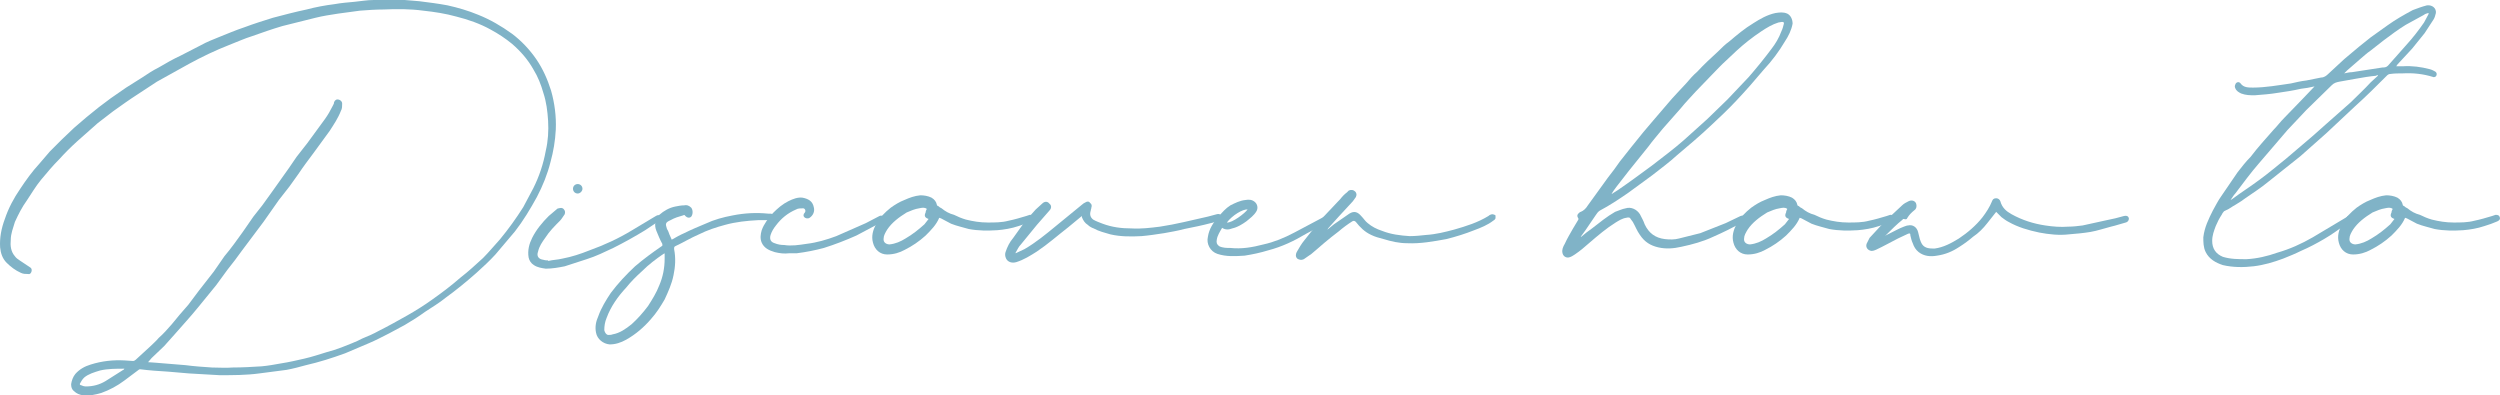 <?xml version="1.0" encoding="UTF-8"?>
<svg xmlns="http://www.w3.org/2000/svg" id="Layer_2" viewBox="0 0 380.2 60.14">
  <defs>
    <style>.cls-1{fill:#80b3c7;}</style>
  </defs>
  <g id="Layer_1-2">
    <g>
      <path class="cls-1" d="m22.52,55.08c.45,0,.9.09,1.26.09l4.41.36c1.35.18,2.7.27,4.05.36,1.08,0,2.07.09,3.15,0,1.44,0,2.97-.09,4.41-.18.99-.09,1.98-.27,2.97-.45,1.17-.18,2.34-.45,3.51-.72s2.25-.63,3.42-.99c.72-.18,1.53-.45,2.25-.72,1.08-.45,2.16-.81,3.15-1.35.9-.36,1.71-.72,2.52-1.17,1.44-.72,2.88-1.53,4.32-2.34,1.26-.72,2.43-1.44,3.69-2.34,1.53-1.08,2.97-2.16,4.41-3.42,1.17-.9,2.34-1.98,3.42-2.97.9-.9,1.71-1.89,2.61-2.88,1.26-1.53,2.43-3.15,3.51-4.86l1.53-2.88c.9-1.8,1.53-3.69,1.89-5.67.36-1.53.45-3.06.36-4.59-.09-1.44-.27-2.88-.72-4.23-.36-1.26-.81-2.43-1.53-3.6-.81-1.44-1.89-2.7-3.24-3.87-.99-.81-2.07-1.53-3.24-2.16-1.62-.9-3.42-1.53-5.22-1.98-1.62-.45-3.33-.72-5.04-.9-1.98-.27-3.96-.27-6.03-.18-1.17,0-2.43.09-3.6.18l-3.33.45c-1.17.18-2.34.36-3.42.63l-5.04,1.26c-1.53.45-3.06.99-4.59,1.53-1.17.36-2.34.9-3.51,1.35-2.07.81-4.14,1.8-6.12,2.88l-4.86,2.7-2.88,1.89c-1.26.81-2.52,1.71-3.78,2.61l-2.34,1.8-3.15,2.79c-.99.9-1.89,1.8-2.7,2.7-.99.99-1.89,2.07-2.79,3.15-.81.99-1.44,2.07-2.16,3.15-.72.99-1.26,2.07-1.8,3.24-.27.9-.63,1.8-.63,2.7-.09.9,0,1.8.63,2.52.18.27.45.45.72.63l1.62,1.08c.18.09.27.36.18.63s-.27.45-.54.36c-.36,0-.72,0-1.08-.18-.81-.36-1.53-.9-2.16-1.53-.63-.63-.9-1.44-.99-2.34-.09-1.44.18-2.88.72-4.32.54-1.62,1.35-3.15,2.34-4.59.9-1.35,1.8-2.61,2.88-3.78l1.62-1.89,1.8-1.8,1.89-1.8,1.89-1.62,1.89-1.53,1.8-1.35,2.34-1.62,2.43-1.53c.81-.54,1.62-1.08,2.52-1.53,1.08-.63,2.16-1.26,3.33-1.8l3.15-1.62c.81-.45,1.71-.81,2.61-1.17,1.35-.54,2.61-1.08,3.96-1.53,1.44-.54,2.88-.99,4.32-1.44,1.71-.45,3.42-.9,5.13-1.26,1.35-.36,2.79-.63,4.23-.81.99-.18,2.07-.27,3.06-.36.99-.09,1.89-.27,2.88-.27h4.77l2.16.18c1.44.18,2.88.36,4.32.63,1.62.36,3.15.81,4.68,1.44,1.8.72,3.51,1.71,5.13,2.88,1.44,1.08,2.7,2.43,3.69,3.87.99,1.44,1.71,3.06,2.25,4.77.54,1.89.81,3.96.72,5.94-.09,1.71-.36,3.33-.81,4.95-.45,1.8-1.17,3.6-2.07,5.31-.99,1.8-2.07,3.6-3.33,5.22l-2.97,3.51c-.9.99-1.89,1.89-2.88,2.79-1.53,1.35-3.06,2.61-4.68,3.78-.99.81-2.07,1.44-3.15,2.16-.99.72-1.98,1.35-3.06,1.98l-2.34,1.26c-1.08.54-2.07,1.08-3.15,1.53l-3.6,1.53c-1.98.72-3.96,1.35-5.94,1.8-.99.27-1.98.54-2.97.72l-4.14.54c-1.98.27-4.05.27-6.03.27l-4.68-.27-3.15-.27c-1.44-.09-2.88-.18-4.23-.36-.09,0-.18,0-.27.09l-2.16,1.62c-1.08.81-2.25,1.44-3.51,1.89-.9.27-1.8.45-2.79.36-.54-.09-.99-.27-1.35-.63-.36-.27-.45-.63-.45-1.08.09-.54.27-1.08.63-1.53.63-.72,1.44-1.17,2.34-1.44,1.71-.54,3.42-.72,5.13-.63.45,0,.9.09,1.35.09.09,0,.27-.09.36-.18l2.16-1.98c.45-.45.9-.81,1.35-1.35.72-.63,1.35-1.35,1.98-2.07.81-.99,1.62-1.98,2.52-2.97l1.62-2.16,2.25-2.88,1.62-2.34c.99-1.17,1.89-2.43,2.79-3.69l1.62-2.34,1.35-1.71,1.62-2.25,2.43-3.42,1.17-1.71,1.62-2.07,2.7-3.69c.45-.63.81-1.26,1.17-1.98l.18-.36c0-.36.27-.63.54-.63.36,0,.72.27.72.63s0,.81-.18,1.08c-.45,1.17-1.08,2.07-1.71,3.06l-2.43,3.33c-.81,1.08-1.62,2.16-2.34,3.24l-1.35,1.89-1.62,2.07-2.34,3.33-3.24,4.32c-.72.99-1.44,1.98-2.25,2.97l-1.71,2.34-2.79,3.42c-1.17,1.44-2.43,2.79-3.6,4.14l-1.53,1.71-1.89,1.8-.54.63Zm-7.29,1.26c-.9.27-1.8.54-2.43,1.08-.27.27-.45.54-.63.9-.09.09,0,.27.18.27.18.09.45.18.72.18,1.08,0,2.07-.27,2.97-.81l2.7-1.71c.09,0,.09-.09.18-.18-1.26,0-2.52,0-3.69.27Z"></path>
      <path class="cls-1" d="m83.36,39.69c.72-.18,1.44-.18,2.16-.36,1.44-.27,2.79-.72,4.14-1.26,2.25-.81,4.41-1.8,6.48-3.06l3.6-2.16c.27-.18.54-.18.72,0,.09.18.09.54-.18.72l-2.16,1.44c-1.62.99-3.24,1.89-4.86,2.7-1.35.63-2.61,1.26-4.05,1.71l-3.33,1.08c-.9.18-1.89.36-2.88.36-.63-.09-1.26-.18-1.8-.54-.45-.27-.72-.72-.81-1.17-.18-1.08.09-2.07.54-2.97.63-1.26,1.53-2.34,2.52-3.33l1.17-.99c.09-.09.18-.18.36-.18.27-.09.54-.09.72.09.27.27.27.54.18.81-.27.36-.45.72-.72.99-.81.81-1.62,1.62-2.25,2.61-.45.63-.9,1.26-1.08,2.07-.27.72.09,1.17.81,1.26.27.09.54.09.72.09v.09Zm3.78-10.98c0-.45.36-.72.72-.72s.72.27.72.72c0,.36-.36.72-.72.72-.45,0-.72-.36-.72-.72Z"></path>
      <path class="cls-1" d="m102.16,36.45c.63-.36,1.26-.72,1.89-.99,1.08-.54,2.16-.99,3.24-1.44,1.35-.63,2.7-.99,4.14-1.26,1.8-.36,3.6-.45,5.4-.27h.45c.27.09.54.36.45.54,0,.27-.18.45-.54.45h-1.89c-1.71.09-3.42.27-5.04.72-1.35.36-2.7.81-3.96,1.44-1.26.54-2.43,1.26-3.6,1.8-.18.09-.18.18-.18.45.27,1.35.18,2.7-.09,3.96-.27,1.35-.81,2.52-1.35,3.69-.63,1.08-1.26,2.07-2.07,2.97-1.08,1.26-2.34,2.34-3.78,3.15-.81.45-1.62.72-2.52.72-.99-.09-1.89-.81-2.07-1.8-.18-.9,0-1.71.36-2.52.45-1.26,1.17-2.43,1.89-3.51,1.08-1.44,2.34-2.79,3.69-4.05,1.26-1.08,2.61-2.07,4.05-3.06.18-.09.09-.18.09-.36-.36-.63-.63-1.35-.9-1.98-.36-.9-.18-1.71.45-2.43.72-.63,1.53-1.08,2.43-1.26.45-.09.9-.18,1.35-.18.36-.09.72,0,1.08.36.27.36.27.99,0,1.35-.27.27-.63.18-.9-.09-.09-.18-.18-.18-.36-.09-.63.18-1.26.36-1.89.72-.81.36-.81.54-.54,1.35.18.27.27.54.36.81l.36.81Zm-1.08,2.07c-.09.09-.18.09-.18.09-1.17.81-2.25,1.62-3.24,2.61-.9.81-1.71,1.62-2.43,2.52-1.26,1.35-2.34,2.88-2.97,4.59-.27.63-.36,1.26-.36,1.89.09.36.27.63.54.72.27,0,.54,0,.72-.09,1.08-.18,1.98-.81,2.88-1.53.9-.81,1.71-1.71,2.52-2.79.63-.99,1.26-1.98,1.71-3.15.54-1.26.81-2.61.81-4.05v-.81Z"></path>
      <path class="cls-1" d="m119.98,38.52c-.72.09-1.44,0-2.16-.18-.9-.27-1.62-.63-1.98-1.44-.27-.63-.18-1.26,0-1.89.36-.99.99-1.8,1.71-2.61.72-.72,1.44-1.35,2.34-1.8.72-.36,1.44-.63,2.16-.54.9.18,1.53.54,1.71,1.44.18.63-.09,1.26-.63,1.62-.27.18-.63.09-.81-.09-.18-.18-.18-.45.09-.72.18-.27,0-.63-.27-.63-.36,0-.81,0-1.08.18-1.26.54-2.25,1.35-3.06,2.43-.36.45-.63.9-.81,1.44-.18.63,0,1.08.63,1.26.45.18.9.27,1.44.27,1.08.18,2.25,0,3.42-.18,1.53-.18,3.06-.63,4.5-1.17l4.5-1.98,2.07-1.08c.18-.09.45-.09.54.09.18.27.18.54-.09.63-.36.27-.72.54-1.08.72l-2.88,1.53c-1.62.72-3.24,1.35-4.95,1.89-1.35.36-2.7.63-4.14.81h-1.17Z"></path>
      <path class="cls-1" d="m140.77,35.82c-.99.9-2.07,1.62-3.15,2.16-.81.45-1.71.72-2.7.72-1.08,0-1.89-.72-2.16-1.8-.27-.99,0-1.89.45-2.79.54-.99,1.35-1.8,2.25-2.52.63-.45,1.35-.9,2.07-1.17.81-.36,1.53-.63,2.43-.72.54,0,1.17.09,1.71.36.45.27.72.63.81,1.08,0,.09.09.18.18.18.18.18.36.27.54.36.54.45,1.17.81,1.89.99.54.27,1.17.54,1.8.72,1.08.27,2.16.45,3.33.45,1.08,0,2.16,0,3.15-.27.9-.18,1.8-.45,2.7-.72l.54-.18c.36,0,.54.09.63.36.09.27,0,.45-.36.63-.63.27-1.35.54-1.98.72-1.08.36-2.16.54-3.24.63-1.44.09-2.88.09-4.32-.18-.9-.27-1.8-.45-2.7-.81l-1.53-.81c-.09,0-.18-.09-.27-.09-.45,1.08-1.26,1.89-2.07,2.7Zm-.99-4.14c-.63.09-1.26.36-1.89.63-1.17.72-2.25,1.53-2.97,2.61-.27.45-.54.9-.54,1.35-.09.63.45.9.9.9.9-.09,1.71-.45,2.43-.9,1.08-.63,1.98-1.35,2.88-2.16l.63-.81c-.54-.18-.72-.45-.45-.99,0-.18.09-.36.18-.54-.36-.27-.72-.18-1.17-.09Z"></path>
      <path class="cls-1" d="m164.53,32.85l-2.07,1.71c-1.62,1.26-3.15,2.61-4.77,3.69-.99.63-1.98,1.26-3.15,1.62-.63.18-1.26,0-1.53-.54-.18-.36-.18-.72-.09-.99.27-.81.63-1.53,1.17-2.16l1.8-2.52,1.62-1.8.99-.9c.36-.36.81-.36,1.08,0,.36.27.36.72,0,1.08l-1.89,2.16-2.43,2.97c-.36.36-.54.81-.81,1.26v.09l1.35-.63c1.71-.99,3.24-2.25,4.77-3.51l3.96-3.24c.18-.18.36-.27.54-.36.27-.18.54-.18.72.09.27.18.27.45.18.72,0,.18-.09.27-.09.45-.18.54-.09.99.36,1.35.45.27.99.45,1.44.63,1.44.54,2.88.72,4.41.72,1.44.09,2.88-.09,4.32-.27,2.43-.36,4.86-.99,7.29-1.53l1.35-.36c.27-.09.54,0,.72.18.09.27,0,.54-.27.72-.45.18-.9.36-1.35.45-1.35.36-2.7.63-4.05.9-.99.27-2.07.45-3.06.63-1.17.18-2.34.36-3.42.45-1.62.09-3.24.09-4.77-.27-.9-.27-1.71-.45-2.52-.9-.27-.09-.63-.27-.9-.54-.45-.27-.72-.72-.9-1.17v-.18Z"></path>
      <path class="cls-1" d="m185.05,36.45c-.09.45,0,.72.36.99.54.27,1.17.27,1.71.27,1.71.18,3.33-.09,5.04-.54,1.62-.36,3.15-.99,4.68-1.8l4.41-2.34s.09,0,.09-.09c.27-.09.54,0,.63.18s.09.45-.09.63c-.18.09-.36.18-.54.36l-2.7,1.44c-1.8,1.08-3.69,1.98-5.76,2.52-1.17.36-2.43.63-3.6.81-1.44.09-2.79.18-4.14-.27-1.08-.36-1.71-1.53-1.44-2.61.18-1.17.81-2.16,1.62-3.06.54-.63,1.08-1.26,1.8-1.71.72-.36,1.44-.72,2.25-.81.54-.09.99-.09,1.44.27.45.36.54.99.27,1.44-.36.63-.99,1.08-1.53,1.53-.63.45-1.35.9-2.16,1.08-.45.18-.99.27-1.53-.09-.36.63-.72,1.17-.81,1.8Zm1.53-2.61c.81.09,2.79-1.44,3.15-1.98-.72-.09-2.34.9-3.15,1.98Z"></path>
      <path class="cls-1" d="m202.87,34.11l2.34-1.62c.72-.45,1.26-.27,1.8.36.36.36.63.81.99,1.08.63.54,1.35.9,2.16,1.17,1.35.54,2.79.72,4.23.81.81,0,1.71-.09,2.52-.18,1.44-.09,2.88-.45,4.23-.81,1.89-.54,3.6-1.08,5.22-2.07.18-.18.45-.27.63-.27.09,0,.36.09.45.18v.45c-.09.18-.18.27-.36.36-.81.63-1.89,1.08-2.88,1.44-1.35.54-2.79.99-4.23,1.35-1.98.36-3.96.72-5.94.63-1.26,0-2.43-.27-3.6-.63-.72-.18-1.35-.36-1.89-.63-.99-.45-1.71-1.17-2.34-1.98q-.27-.27-.54-.09c-.72.45-1.44.99-2.07,1.53-1.44,1.08-2.79,2.25-4.14,3.42l-1.17.81c-.36.18-.72.09-.99-.09-.27-.27-.27-.63-.09-.99.36-.63.72-1.26,1.17-1.8l2.43-3.06,3.06-3.24c.27-.36.63-.72.99-.99l.27-.27c.36-.18.72-.09.9.09.27.18.36.54.18.9l-.45.63-2.16,2.34-1.62,1.8c0,.09-.09.09-.09.18l.99-.81Z"></path>
      <path class="cls-1" d="m240.49,36c.54-.45,1.08-.9,1.62-1.26,1.17-.9,2.25-1.8,3.51-2.52.54-.18,1.08-.45,1.62-.54.81-.27,1.71.18,2.16.9.27.54.54.99.72,1.53.63,1.35,1.62,2.07,3.06,2.25.72.09,1.53.09,2.16-.09l3.24-.81,3.87-1.53,2.25-1.08c.27-.09.45-.09.63.09.09.27.09.54-.09.72l-.45.27c-1.35.72-2.79,1.44-4.23,2.07-1.53.72-3.15,1.17-4.86,1.53-1.17.27-2.34.36-3.51.09-1.17-.27-2.07-.81-2.79-1.89-.45-.63-.72-1.35-1.08-1.98l-.27-.36c-.18-.36-.36-.36-.72-.27-.63.09-1.17.45-1.62.72-1.44.9-2.7,1.98-3.96,3.06-.72.63-1.44,1.26-2.25,1.8-.27.18-.54.36-.9.45-.45.09-.9-.18-.99-.72-.09-.45.09-.9.36-1.35.36-.81.81-1.53,1.26-2.34l.81-1.35v-.18c-.27-.36-.18-.63.18-.9,0,0,.09-.09.18-.09.45-.18.81-.54,1.08-.99l3.06-4.23c.63-.81,1.26-1.62,1.8-2.43l1.71-2.16,1.89-2.34,1.53-1.8,2.16-2.52c.9-1.08,1.89-2.07,2.79-3.06.54-.63,1.08-1.26,1.71-1.8.99-1.08,2.07-2.07,3.15-3.06.54-.54,1.08-1.08,1.71-1.53,1.17-.99,2.34-1.98,3.69-2.79.99-.63,2.07-1.26,3.33-1.53.63-.09,1.17-.18,1.8.09.54.27.81.9.81,1.53-.18.99-.63,1.89-1.17,2.7-.9,1.53-1.98,2.97-3.24,4.32-1.35,1.62-2.7,3.15-4.14,4.68-1.26,1.35-2.61,2.61-3.96,3.87-1.62,1.53-3.33,2.97-5.04,4.41-1.17,1.08-2.52,2.07-3.78,3.06l-3.69,2.7c-1.44.99-2.79,1.89-4.32,2.7-.27.18-.45.45-.63.72l-1.53,2.25-.72.99h.09Zm5.58-7.11c1.71-1.17,3.42-2.43,5.13-3.69,1.62-1.26,3.33-2.52,4.86-3.87l3.6-3.24,3.06-2.97,3.24-3.42c1.17-1.35,2.34-2.79,3.42-4.23.63-.81,1.17-1.71,1.53-2.7.18-.36.27-.72.36-1.08.09-.27,0-.36-.27-.36-.18,0-.36.09-.54.09-.9.27-1.8.81-2.61,1.35-1.35.9-2.61,1.89-3.78,2.97l-1.53,1.44c-.81.72-1.53,1.53-2.25,2.25l-2.43,2.52c-.72.81-1.53,1.62-2.25,2.52l-2.7,3.06c-.72.9-1.53,1.8-2.25,2.79l-2.97,3.69-1.89,2.43c-.27.36-.54.72-.72,1.08l.99-.63Z"></path>
      <path class="cls-1" d="m271.63,35.82c-.99.9-2.07,1.62-3.15,2.16-.81.45-1.71.72-2.7.72-1.08,0-1.89-.72-2.16-1.8-.27-.99,0-1.89.45-2.79.54-.99,1.35-1.8,2.25-2.52.63-.45,1.35-.9,2.07-1.17.81-.36,1.53-.63,2.43-.72.54,0,1.17.09,1.71.36.45.27.72.63.81,1.08,0,.09.09.18.18.18.18.18.36.27.54.36.54.45,1.17.81,1.89.99.54.27,1.17.54,1.8.72,1.08.27,2.16.45,3.33.45,1.08,0,2.16,0,3.15-.27.9-.18,1.8-.45,2.7-.72l.54-.18c.36,0,.54.09.63.36.09.27,0,.45-.36.63-.63.27-1.35.54-1.98.72-1.08.36-2.16.54-3.24.63-1.44.09-2.88.09-4.32-.18-.9-.27-1.8-.45-2.7-.81l-1.53-.81c-.09,0-.18-.09-.27-.09-.45,1.08-1.26,1.89-2.07,2.7Zm-.99-4.14c-.63.09-1.26.36-1.89.63-1.17.72-2.25,1.53-2.97,2.61-.27.45-.54.9-.54,1.35-.09.63.45.9.9.9.9-.09,1.71-.45,2.43-.9,1.08-.63,1.98-1.35,2.88-2.16l.63-.81c-.54-.18-.72-.45-.45-.99,0-.18.09-.36.18-.54-.36-.27-.72-.18-1.17-.09Z"></path>
      <path class="cls-1" d="m303.58,32.22l-1.35,1.71c-.63.81-1.35,1.53-2.16,2.07-.63.54-1.35,1.08-2.07,1.53-1.08.72-2.16,1.17-3.42,1.35-.99.18-1.98.09-2.79-.54-.45-.36-.72-.81-.9-1.35-.18-.36-.27-.81-.36-1.17,0-.36-.09-.36-.36-.27l-1.53.72c-1.08.54-2.16,1.17-3.33,1.71-.18.09-.45.18-.72.18-.54-.09-.9-.54-.72-1.08l.45-.9,2.25-2.43,2.7-2.52c.27-.27.63-.45.99-.63.54-.27,1.08,0,1.17.45.09.36,0,.72-.27.9-.45.36-.81.72-1.08,1.17-.09.27-.27.27-.54.18-.09,0-.18,0-.18.09-.9.72-1.71,1.53-2.52,2.34q-.09,0-.09.09l.72-.36c.72-.36,1.35-.72,2.07-.99.27-.09.45-.18.63-.18.72-.18,1.35.27,1.53.99l.27,1.08c.09.27.18.54.36.81.45.63,1.17.63,1.89.63,1.35-.18,2.52-.81,3.69-1.53,1.35-.9,2.61-1.98,3.6-3.24.54-.72,1.08-1.53,1.44-2.43.09-.27.27-.45.63-.45.27,0,.54.18.63.45.27.99.9,1.53,1.71,1.98,1.62.9,3.33,1.44,5.13,1.71,1.17.18,2.34.27,3.51.18.72,0,1.44-.09,2.16-.18l3.69-.81c.9-.18,1.71-.36,2.61-.63.36-.09.63,0,.72.27.09.27-.09.63-.45.72-.72.18-1.44.45-2.25.63-1.08.27-2.07.63-3.15.81-1.08.18-2.16.27-3.24.36-1.53.18-3.06,0-4.5-.27-1.71-.36-3.24-.81-4.68-1.62-.36-.18-.72-.45-1.08-.72l-.81-.81Z"></path>
      <path class="cls-1" d="m352,13.14c-.72.18-1.35.27-2.07.36-1.17.27-2.34.45-3.6.63-1.08.18-2.25.27-3.42.36-.72,0-1.35,0-2.07-.27-.36-.18-.72-.36-.9-.81-.09-.18-.09-.36,0-.54.09-.36.54-.54.81-.18.45.63,1.17.63,1.89.63,1.89,0,3.87-.36,5.76-.63.81-.18,1.53-.36,2.34-.45l2.25-.45c.45,0,.81-.27,1.08-.54l2.43-2.25,2.25-1.89,1.8-1.44,2.52-1.8c1.26-.9,2.52-1.62,3.87-2.34.72-.27,1.44-.54,2.16-.72.81-.09,1.44.45,1.35,1.17-.09.36-.18.72-.36.99l-1.35,2.07-1.89,2.34-2.25,2.43-.18.27h.99c1.44-.09,2.79.09,4.14.45.36.09.63.27.81.36.27.18.27.54.09.72-.09.09-.36.18-.45.09-1.44-.45-2.97-.63-4.59-.54-.63,0-1.26,0-1.89.09-.18,0-.36.09-.45.18-1.62,1.62-3.24,3.24-4.95,4.77l-4.32,4.05-3.96,3.51-4.86,3.87c-1.08.9-2.34,1.71-3.51,2.52-.81.63-1.71,1.08-2.52,1.62l-.72.36c-.18.18-.27.36-.36.54-.36.54-.63,1.08-.9,1.71-.27.72-.54,1.44-.54,2.25,0,1.17.54,1.98,1.62,2.43,1.17.36,2.34.36,3.6.36,1.62-.09,3.15-.45,4.68-.99,1.89-.54,3.69-1.35,5.4-2.34l5.13-3.06c.09-.09.18-.18.27-.18.27-.18.45-.09.54.09.18.18.18.45,0,.63-.18.09-.36.27-.63.36-1.17.81-2.34,1.71-3.6,2.43-1.08.63-2.25,1.26-3.51,1.8-.9.45-1.8.81-2.7,1.17-1.44.54-2.97.99-4.5,1.17-1.53.18-3.15.18-4.68-.18-1.08-.36-2.07-.9-2.61-1.98-.36-.72-.36-1.53-.36-2.25.18-1.53.81-2.79,1.44-4.05.45-.81.81-1.53,1.26-2.16l2.52-3.69c.63-.81,1.26-1.62,1.98-2.34,1.08-1.44,2.34-2.79,3.51-4.14.54-.54.99-1.17,1.62-1.8l2.7-2.79,1.89-1.98Zm9.63-1.62v-.09c-.09,0-.18,0-.27.09-.99.09-2.07.27-3.06.45l-2.52.45c-.45.09-.81.18-1.17.54l-3.87,3.78-2.88,3.06-4.32,5.04c-1.26,1.44-2.43,3.06-3.6,4.59-.27.27-.45.63-.72.99.09-.09.18-.09.18-.09,1.44-1.08,2.88-1.98,4.32-3.06,1.35-.99,2.61-2.07,3.96-3.15l2.43-2.07c1.17-.99,2.34-1.98,3.51-3.06l3.87-3.42c.99-.99,2.07-1.98,3.06-3.06l1.08-.99Zm7.74-9.45l-.09-.09c-.18.09-.45.09-.63.27l-2.79,1.53c-1.17.72-2.25,1.53-3.33,2.34l-2.07,1.62c-.54.36-.99.81-1.44,1.17l-2.07,1.8-.45.45c.45-.09.81-.18,1.17-.18l4.68-.72c.27,0,.54,0,.81-.27l2.79-3.15c.99-1.08,1.89-2.25,2.7-3.42l.72-1.35Z"></path>
      <path class="cls-1" d="m363.7,35.82c-.99.9-2.07,1.62-3.15,2.16-.81.45-1.71.72-2.7.72-1.08,0-1.89-.72-2.16-1.8-.27-.99,0-1.89.45-2.79.54-.99,1.35-1.8,2.25-2.52.63-.45,1.35-.9,2.07-1.17.81-.36,1.53-.63,2.43-.72.54,0,1.17.09,1.71.36.45.27.72.63.81,1.08,0,.09.09.18.18.18.18.18.36.27.54.36.54.45,1.17.81,1.89.99.54.27,1.17.54,1.8.72,1.08.27,2.16.45,3.33.45,1.08,0,2.16,0,3.15-.27.9-.18,1.8-.45,2.7-.72l.54-.18c.36,0,.54.09.63.36.09.27,0,.45-.36.63-.63.27-1.35.54-1.98.72-1.08.36-2.16.54-3.24.63-1.44.09-2.88.09-4.32-.18-.9-.27-1.8-.45-2.7-.81l-1.53-.81c-.09,0-.18-.09-.27-.09-.45,1.08-1.26,1.89-2.07,2.7Zm-.99-4.14c-.63.09-1.26.36-1.89.63-1.17.72-2.25,1.53-2.97,2.61-.27.45-.54.9-.54,1.35-.09.63.45.9.9.9.9-.09,1.71-.45,2.43-.9,1.08-.63,1.98-1.35,2.88-2.16l.63-.81c-.54-.18-.72-.45-.45-.99,0-.18.09-.36.18-.54-.36-.27-.72-.18-1.17-.09Z"></path>
    </g>
  </g>
</svg>
